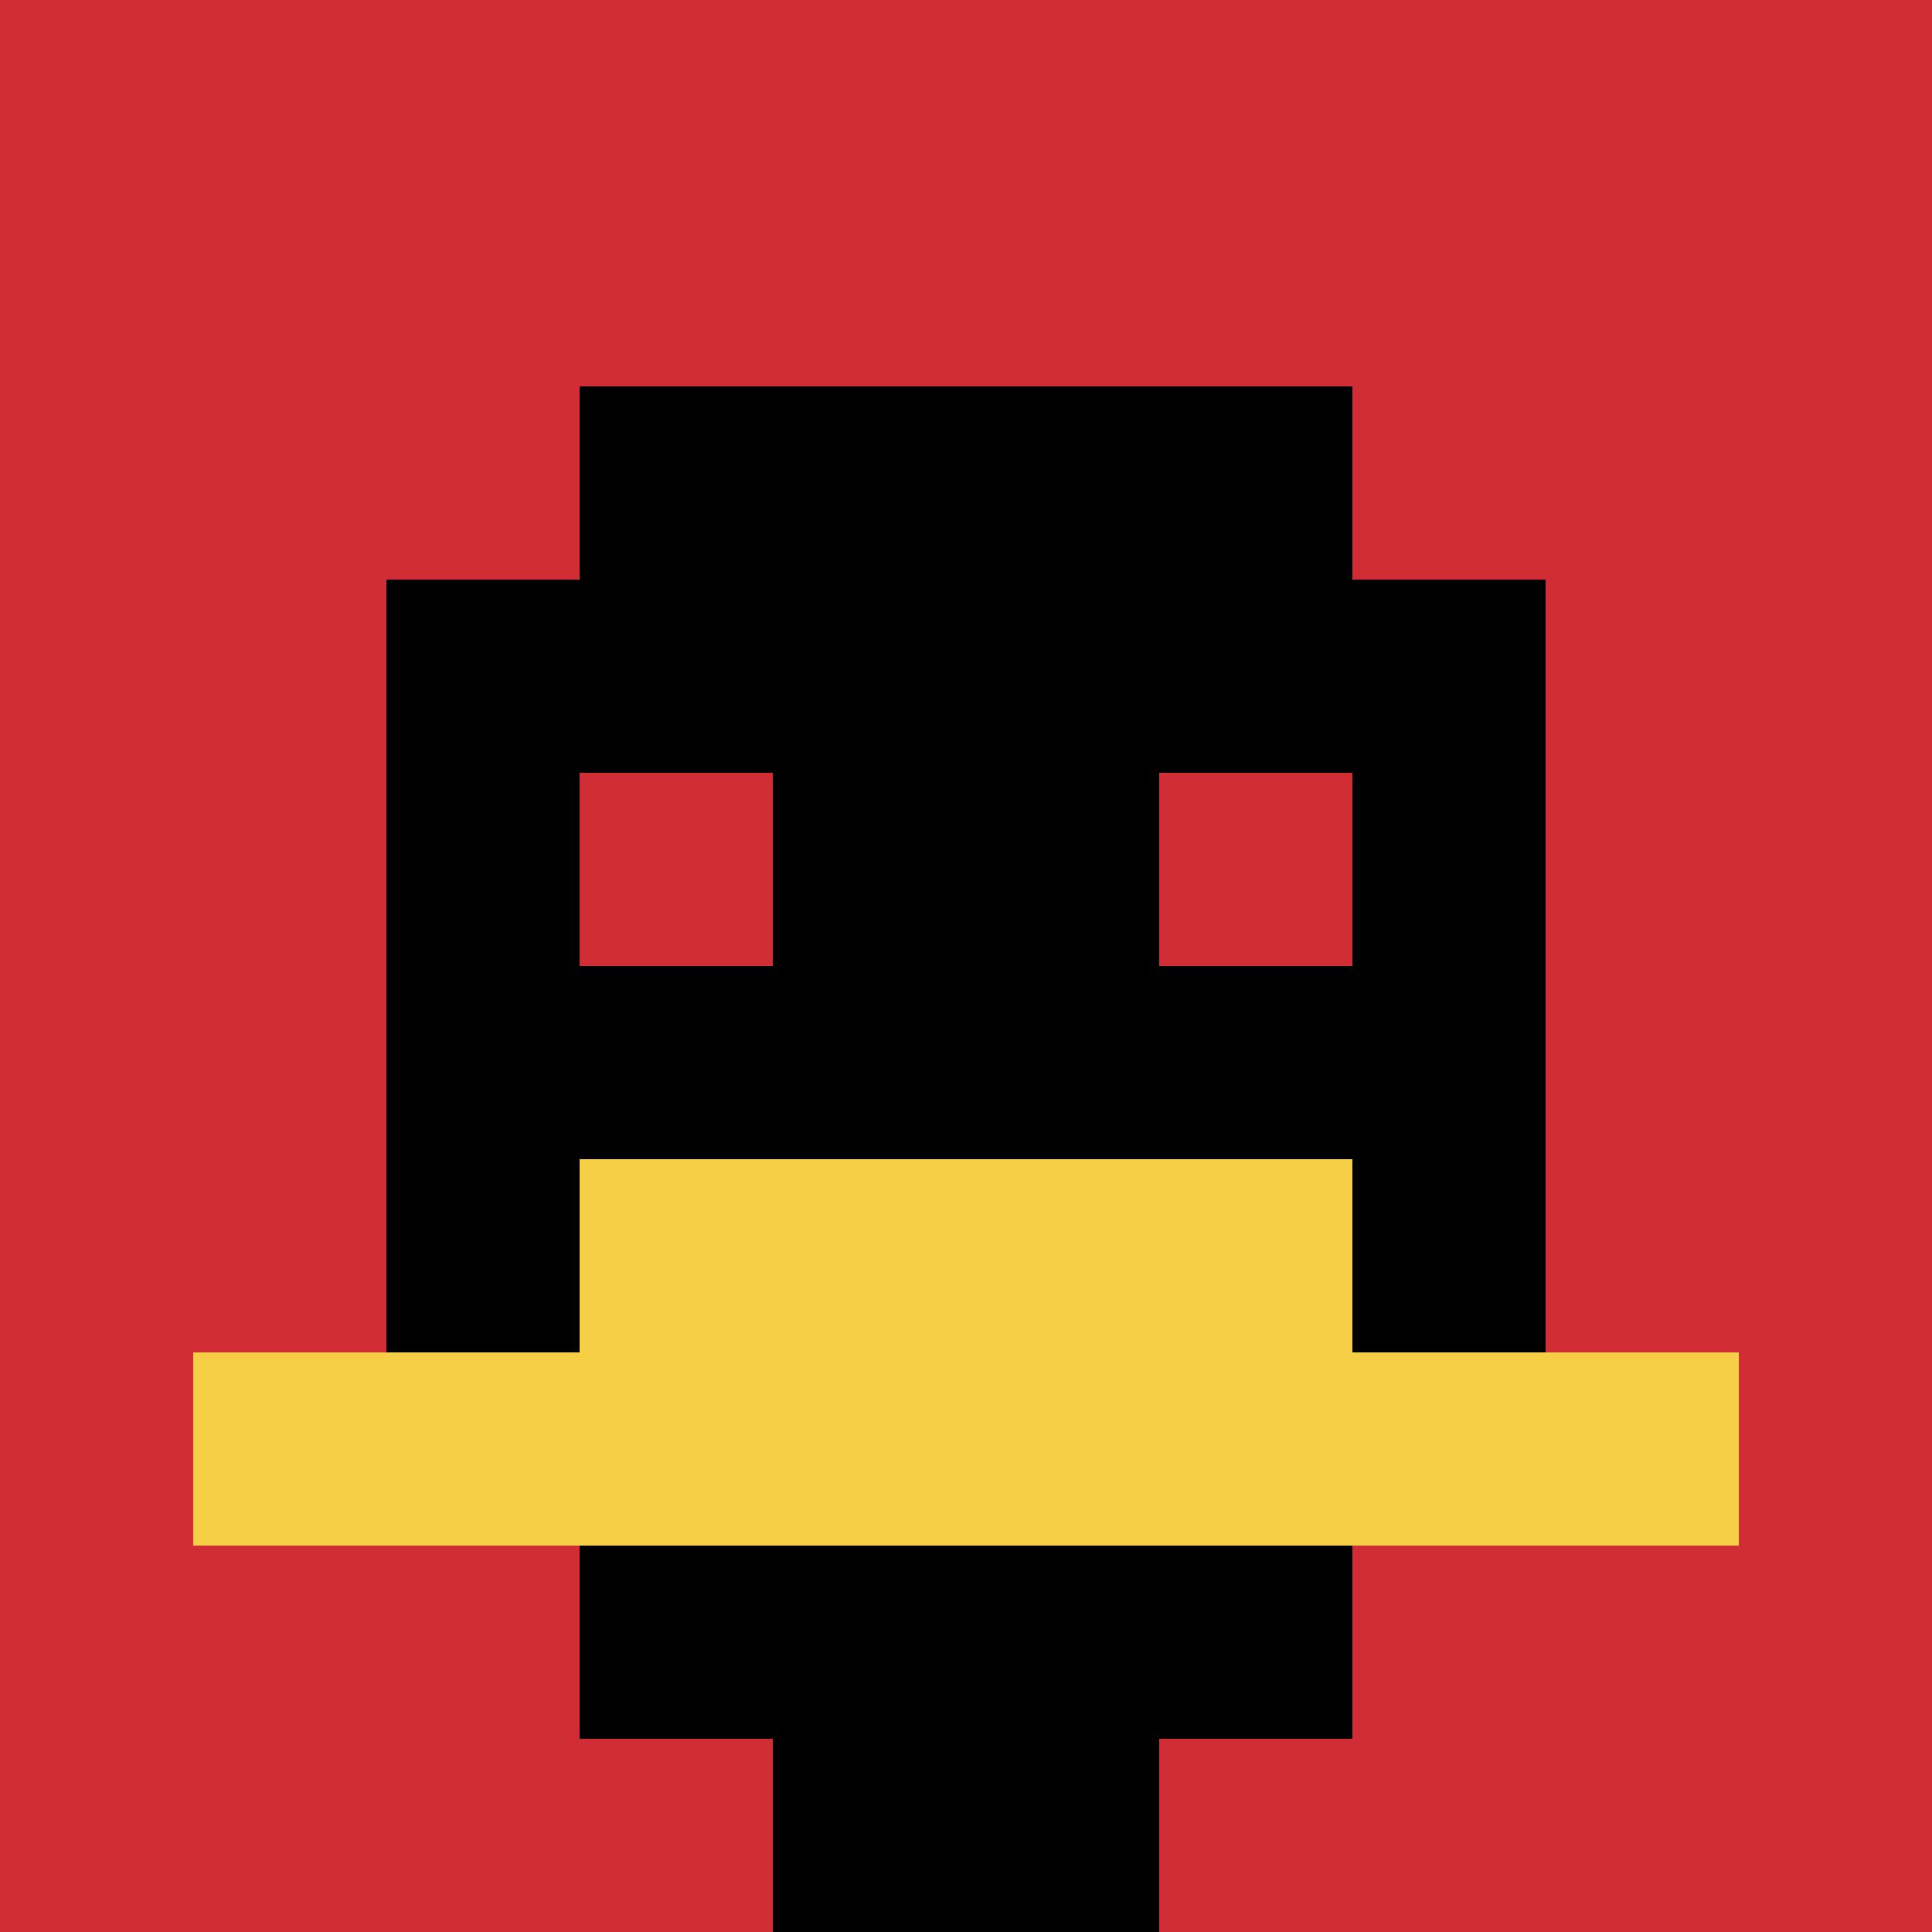<svg xmlns="http://www.w3.org/2000/svg" version="1.1" width="1273" height="1273"><title>'goose-pfp-195786' by Dmitri Cherniak</title><desc>seed=195786
backgroundColor=#ffffff
padding=20
innerPadding=0
timeout=500
dimension=1
border=false
Save=function(){return n.handleSave()}
frame=3

Rendered at Sun Sep 15 2024 22:22:16 GMT+0800 (中国标准时间)
Generated in &lt;1ms
</desc><defs></defs><rect width="100%" height="100%" fill="#ffffff"></rect><g><g id="0-0"><rect x="0" y="0" height="1273" width="1273" fill="#D12D35"></rect><g><rect id="0-0-3-2-4-7" x="381.9" y="254.6" width="509.2" height="891.1" fill="#000000"></rect><rect id="0-0-2-3-6-5" x="254.6" y="381.9" width="763.8" height="636.5" fill="#000000"></rect><rect id="0-0-4-8-2-2" x="509.2" y="1018.4" width="254.6" height="254.6" fill="#000000"></rect><rect id="0-0-1-7-8-1" x="127.3" y="891.1" width="1018.4" height="127.3" fill="#F7CF46"></rect><rect id="0-0-3-6-4-2" x="381.9" y="763.8" width="509.2" height="254.6" fill="#F7CF46"></rect><rect id="0-0-3-4-1-1" x="381.9" y="509.2" width="127.3" height="127.3" fill="#D12D35"></rect><rect id="0-0-6-4-1-1" x="763.8" y="509.2" width="127.3" height="127.3" fill="#D12D35"></rect></g><rect x="0" y="0" stroke="white" stroke-width="0" height="1273" width="1273" fill="none"></rect></g></g></svg>